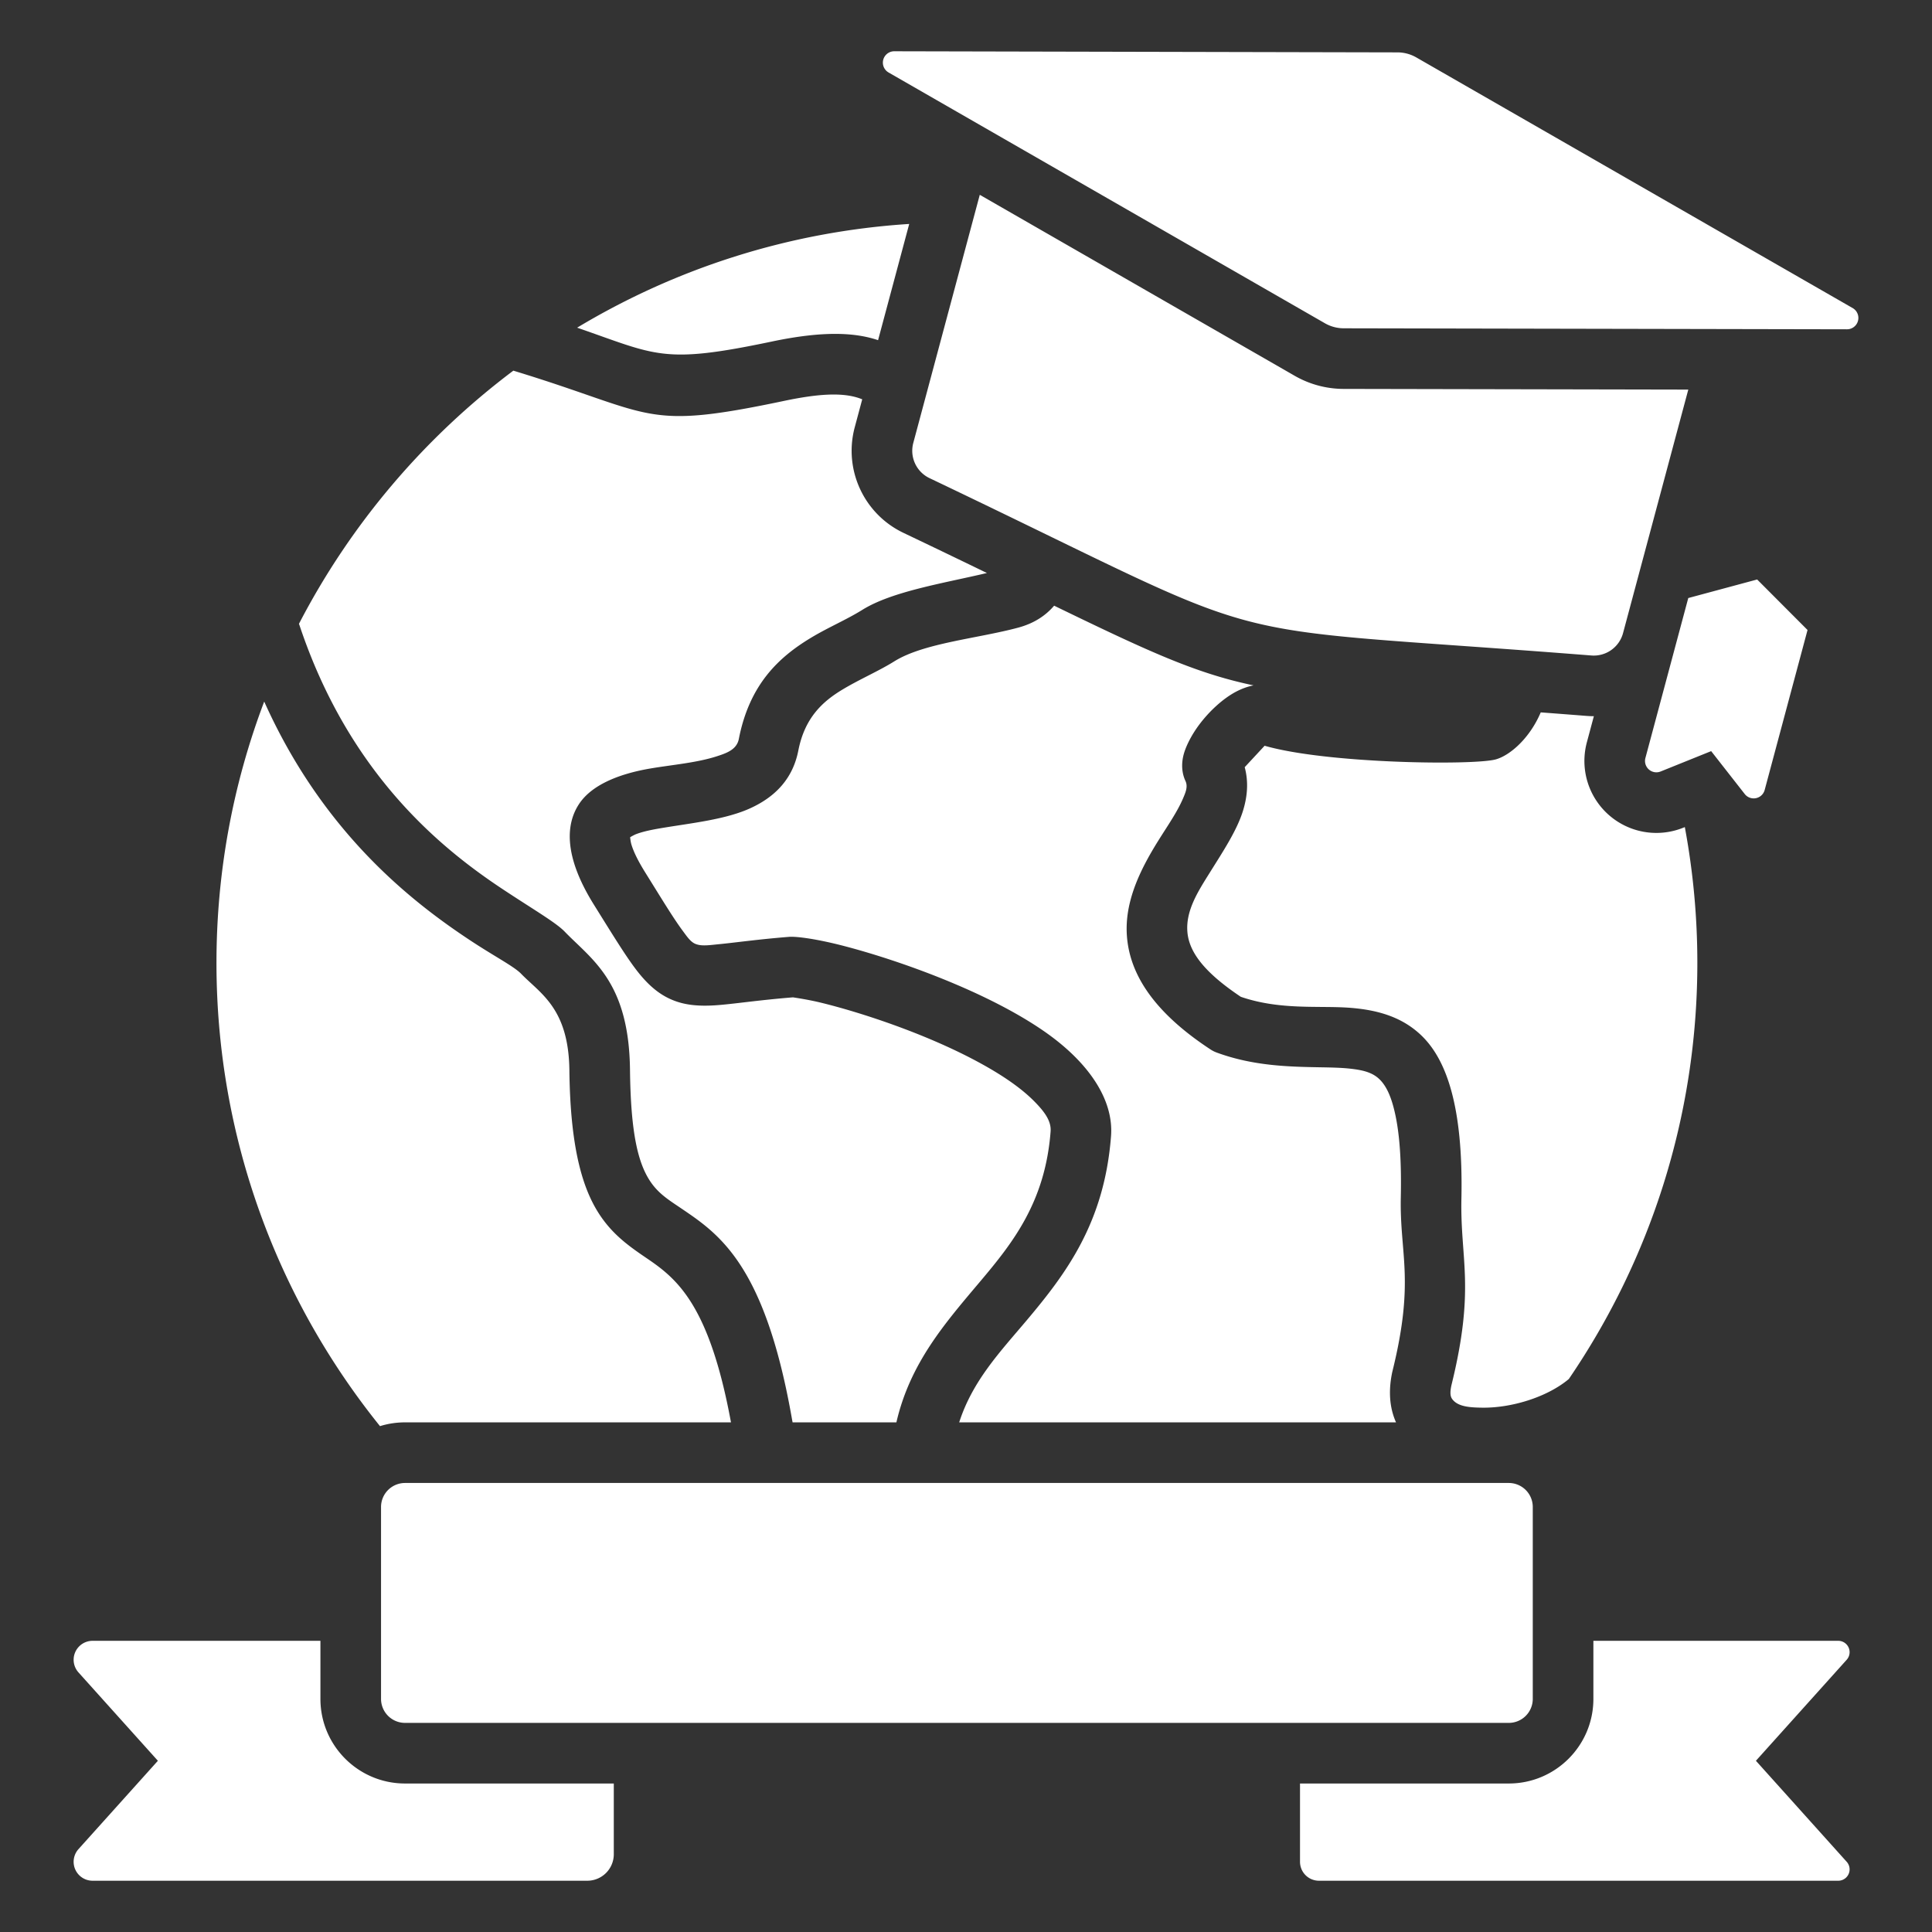 <svg xmlns="http://www.w3.org/2000/svg" xmlns:xlink="http://www.w3.org/1999/xlink" width="512" height="512" x="0" y="0" viewBox="0 0 510 510" style="enable-background:new 0 0 512 512" xml:space="preserve" fill-rule="evenodd"><rect x="0" y="0" width="510" height="510" fill="#333333" stroke="none"/><g><path d="m487.557 86.925-132.849-.263a9.994 9.994 0 0 1-4.963-1.33L234.563 19.135a3 3 0 0 1 1.501-5.601l132.843.293a9.998 9.998 0 0 1 4.958 1.329l115.192 66.167a3 3 0 0 1-1.5 5.602zm-23.712 66.045 13.3 13.334-11.315 42.228a3 3 0 0 1-5.26 1.073l-8.865-11.326-13.34 5.376a3 3 0 0 1-4.019-3.559l11.315-42.228zm-19.094 65.362a195.282 195.282 0 0 1 3.305 35.851c0 40.67-12.53 78.505-33.926 109.843-5.709 4.79-15.161 7.682-22.913 7.562-3.288-.051-6.364-.254-7.848-2.238-.649-.868-.554-2.082-.245-3.608 6.39-25.894 2.308-33.128 2.652-49.292.526-24.947-4.188-37.01-10.596-43.143-4.994-4.778-11.314-6.691-18.764-7.27-8.265-.642-18.351.695-28.874-2.906-9.509-6.369-13.689-11.724-14.106-17.199-.429-5.642 2.864-10.689 5.91-15.565 3.556-5.693 7.162-11.147 8.763-16.303 1.223-3.937 1.475-7.777.463-11.546l5.255-5.658c16.562 4.769 55.178 5.195 60.988 3.608l.014-.004c3.516-.967 8.337-5.011 11.316-11.159.199-.411.39-.83.573-1.256 3.841.289 7.873.599 12.114.933l.007.001c.637.05 1.271.074 1.9.074l-1.848 6.898a19 19 0 0 0 25.454 22.54zm-184.229-67.071c-11.456 2.713-25.054 4.832-32.933 9.753-4.112 2.562-8.936 4.588-13.476 7.322-8.559 5.153-16.266 12.335-19.077 26.715v.002c-.546 2.795-3.126 3.724-5.841 4.599-5.321 1.716-11.805 2.241-17.483 3.206-8.622 1.466-15.594 4.458-18.842 9.357-3.329 5.021-4.361 13.339 3.884 26.566 5.674 9.104 9.229 14.927 12.284 18.582 3.025 3.619 5.864 5.636 9.03 6.825 2.94 1.104 6.275 1.476 10.736 1.189 4.605-.297 10.913-1.325 20.513-2.102.415.06 4.03.593 7.218 1.367 10.441 2.532 27.353 8.051 41.167 15.429 6.093 3.253 11.577 6.835 15.414 10.75 2.495 2.545 4.431 5.026 4.216 7.852-1.426 18.689-10.066 29.496-18.632 39.655-9.304 11.032-18.46 21.496-22.076 37.141h-27.403c-.1-.541-.2-1.088-.298-1.641-7.224-40.515-19.408-48.266-29.367-55.024-2.798-1.899-5.499-3.546-7.637-6.563-3.558-5.023-5.431-13.296-5.617-29.873v-.003c-.27-23.262-10.12-29.048-17.245-36.443l-.024-.024c-2.32-2.387-8.253-5.828-16.152-11.053-15.879-10.503-40.537-30.034-53.799-69.721a9.508 9.508 0 0 0-.164-.447c13.631-26.305 33.066-49.154 56.59-66.832 37.731 11.468 33.774 15.909 71.557 7.965 9.077-1.907 14.742-2.091 18.848-.974a14.29 14.29 0 0 1 1.693.575l-1.975 7.373c-2.994 11.171 2.406 22.888 12.843 27.87l.007.004a3653.176 3653.176 0 0 1 22.041 10.603zM231.79 89.798c-5.992-2.019-14.326-2.523-28.017.355-28.888 6.074-30.339 3.624-51.422-3.654 25.952-15.594 55.788-25.338 87.66-27.382zm99.114 91.124c-1.51.298-3.045.842-4.569 1.64-3.547 1.856-7.156 5.241-9.744 8.695-2.279 3.042-3.742 6.16-4.233 8.309-.632 2.762-.166 5.014.577 6.6.7 1.506.027 3.04-.677 4.677-1.522 3.543-4.076 7.195-6.483 11.048-4.863 7.786-8.979 16.248-8.292 25.256.687 9.028 5.918 19.293 22.068 29.883.51.335 1.057.61 1.63.82 9.642 3.54 18.969 3.742 27.289 3.889 3.173.056 6.165.106 8.913.481 2.689.366 5.117.961 6.96 2.872 1.798 1.864 2.994 4.712 3.907 8.794 1.218 5.443 1.731 12.659 1.529 22.226-.32 15.042 3.762 21.77-2.221 45.924a9.505 9.505 0 0 0-.067.292c-1.1 5.283-.546 9.617 1.026 13.141H253.202c3.527-10.97 10.784-18.591 17.729-26.827 10.486-12.435 20.61-25.875 22.355-48.754v-.002c.737-9.69-6.018-19.566-17.618-27.62-15.135-10.508-38.272-18.734-52.786-22.524-7.205-1.882-12.612-2.592-14.612-2.435l-.014.001c-8.118.651-13.902 1.485-18.295 1.918-2.765.273-4.663.586-6.27-.017-1.342-.504-2.204-1.785-3.57-3.638-2.492-3.381-5.445-8.283-9.789-15.253-1.801-2.89-3.012-5.296-3.643-7.346-.206-.667-.311-1.566-.349-1.964.34-.202 1.095-.635 1.635-.838 1.854-.695 4.062-1.137 6.419-1.538 7.942-1.35 17.178-2.251 23.867-5.366 6.462-3.009 11.034-7.748 12.479-15.148 1.698-8.688 6.452-12.961 11.625-16.075 4.614-2.777 9.509-4.846 13.693-7.454l.007-.005c7.773-4.855 22.041-6.031 32.708-8.901 4.139-1.112 7.212-3.132 9.494-5.797 25.315 12.288 37.455 17.852 52.637 21.036zM192.959 375.469h-86.042c-2.3 0-4.52.348-6.608.995-26.986-33.518-43.167-76.069-43.167-122.281 0-24.262 4.46-47.518 12.603-68.987 15.455 34.477 38.677 52.654 54.309 62.994 6.493 4.294 11.55 6.869 13.482 8.835 5.064 5.245 12.576 9.081 12.767 25.526.244 21.741 3.893 32.351 8.561 38.939 3.346 4.723 7.328 7.581 11.707 10.553 7.886 5.352 16.597 11.957 22.388 43.426zm252.709-272.627-17.225 64.285a8 8 0 0 1-8.353 5.905c-107.159-8.455-77.694-.56-174.723-46.817a8 8 0 0 1-4.281-9.29l17.55-65.5 83.136 47.779a26 26 0 0 0 12.904 3.458zM162.027 470.8v18.666a7 7 0 0 1-7 7H24.437a5 5 0 0 1-3.719-8.342l20.96-23.324-20.96-23.323a5 5 0 0 1 3.719-8.342h60.147v15.332c0 12.326 10.007 22.333 22.333 22.333zm258.587-37.665h64.632a2.998 2.998 0 0 1 2.232 5.005l-23.959 26.66 23.959 26.661a2.998 2.998 0 0 1-2.232 5.005H348.17a4.997 4.997 0 0 1-3.535-1.465 4.997 4.997 0 0 1-1.465-3.535V470.8h55.111c12.326 0 22.333-10.007 22.333-22.333zm-16-35.333v50.665a6.336 6.336 0 0 1-6.333 6.333H106.917a6.336 6.336 0 0 1-6.333-6.333v-50.665a6.336 6.336 0 0 1 6.333-6.333h291.364a6.336 6.336 0 0 1 6.333 6.333z" fill="#ffffff" opacity="1" data-original="#000000"></path></g></svg>